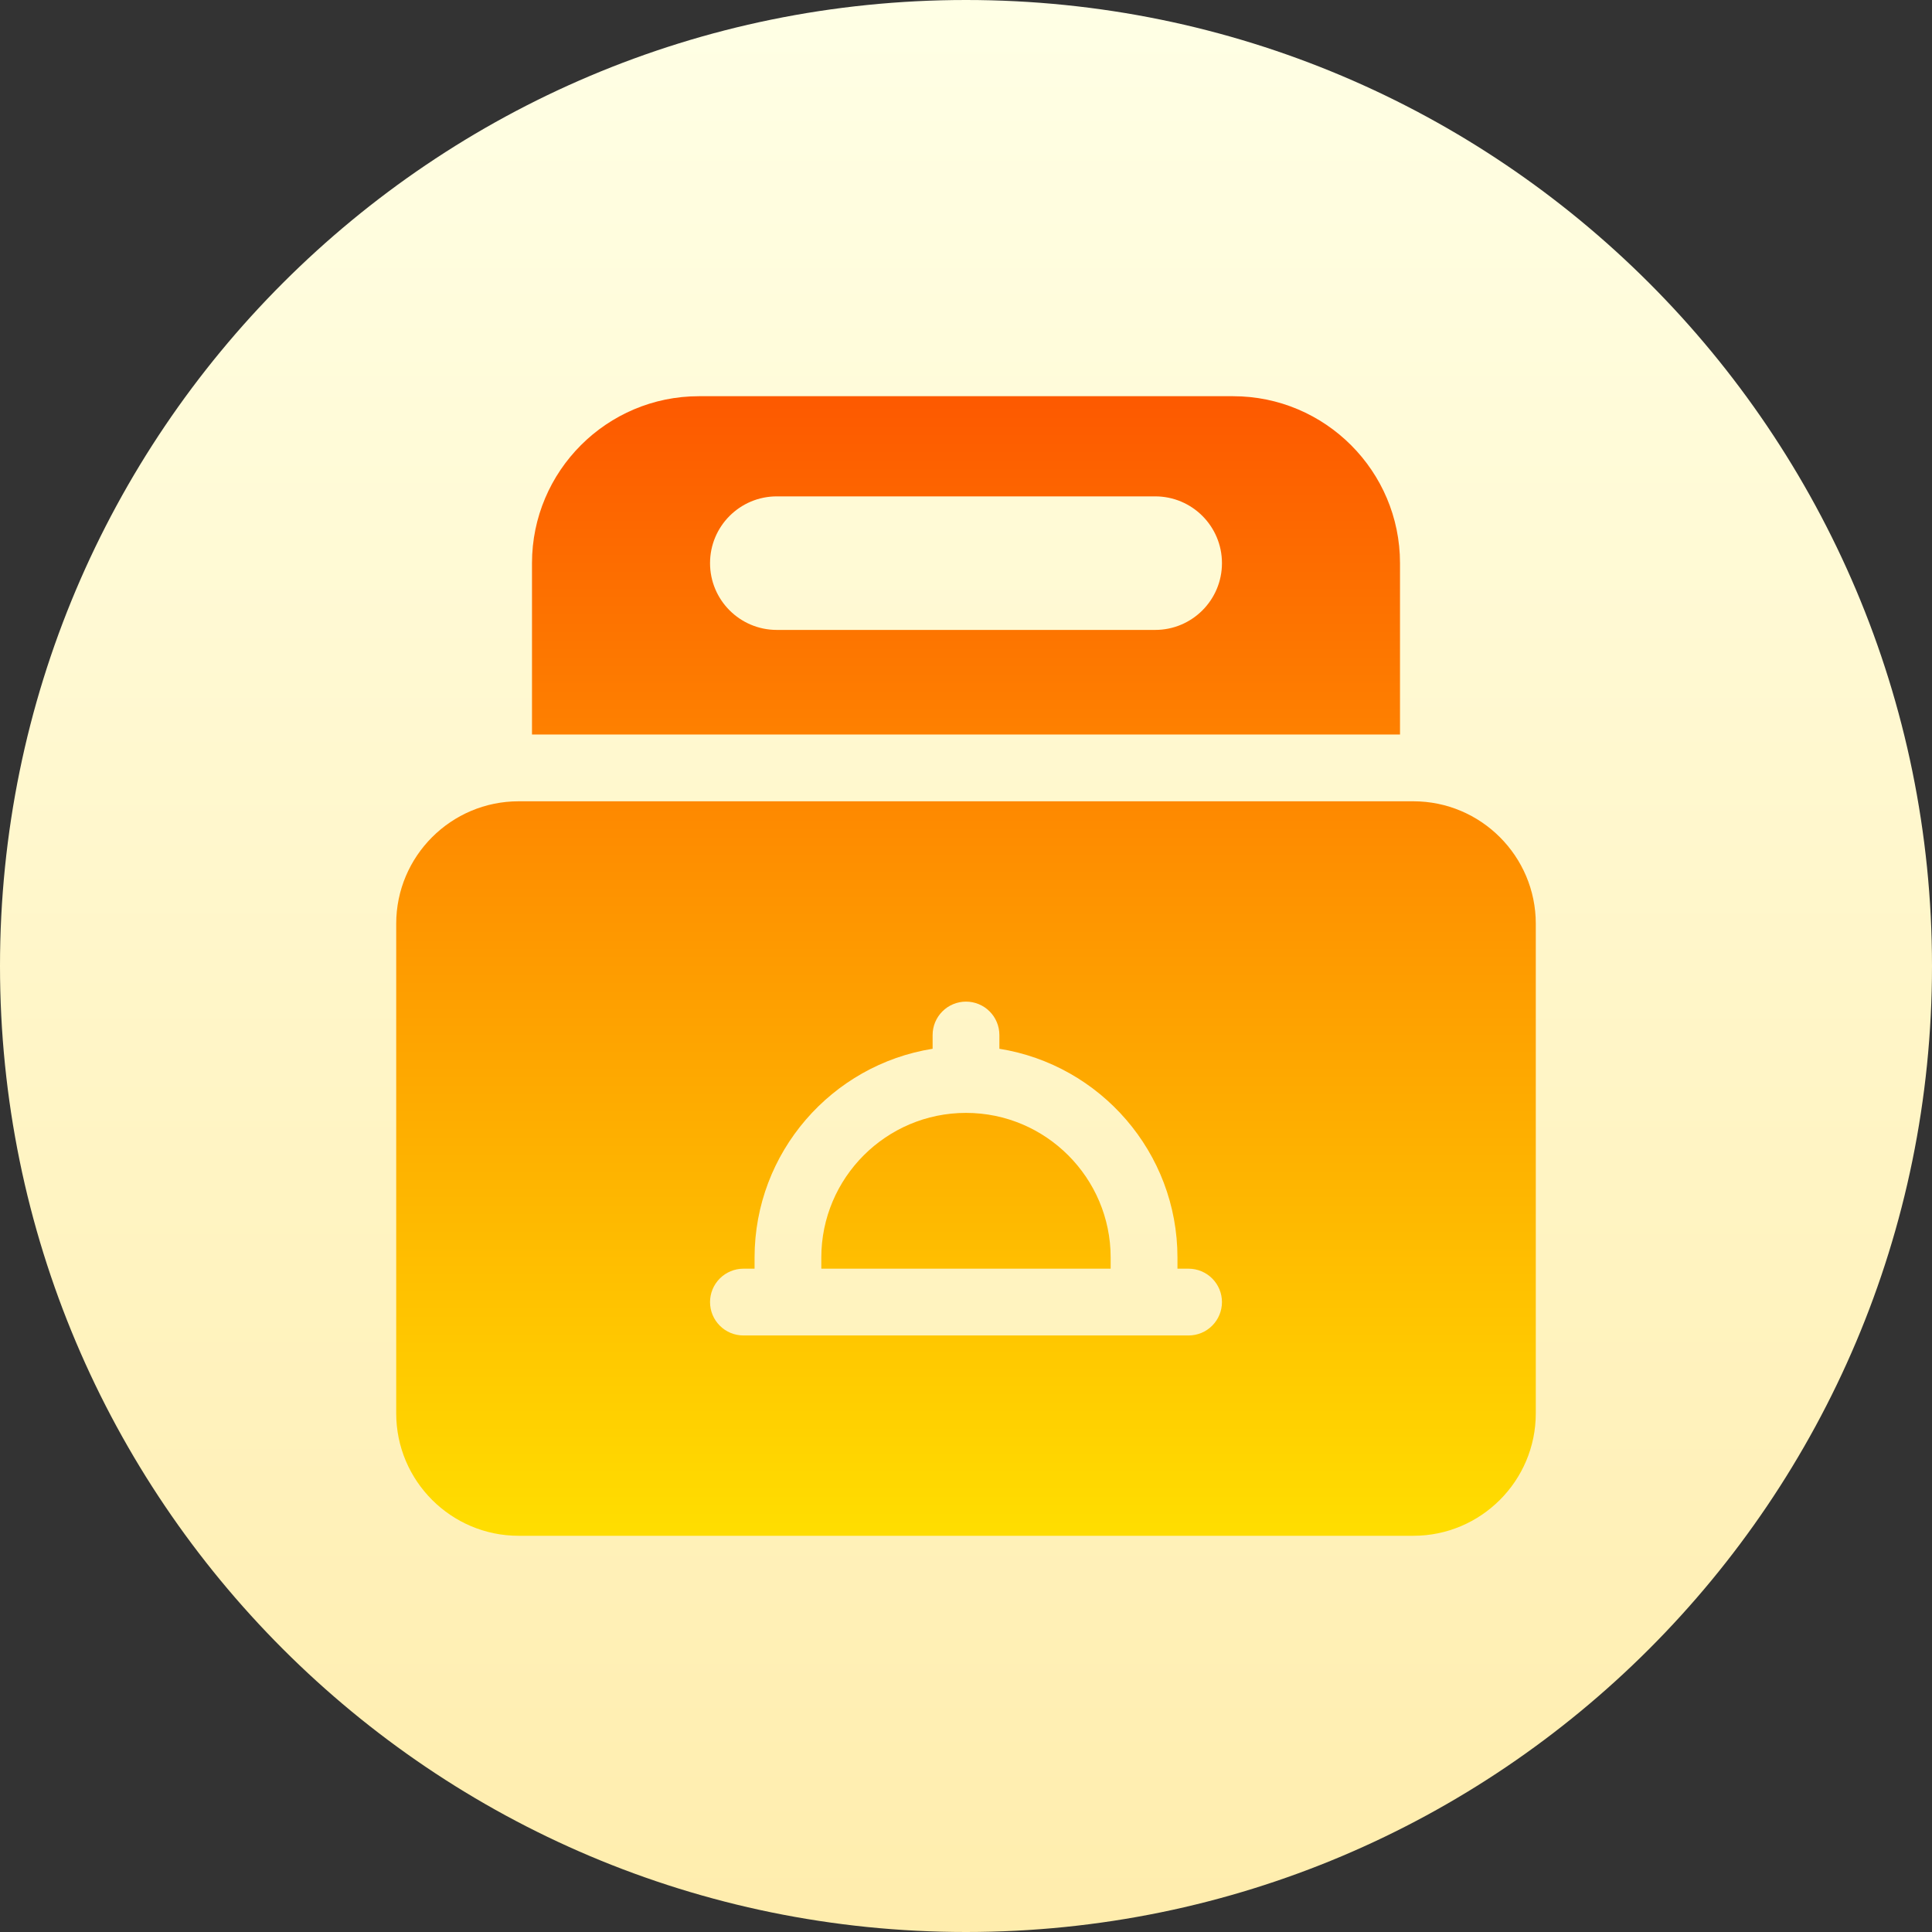 <svg width="64" height="64" viewBox="0 0 64 64" fill="none" xmlns="http://www.w3.org/2000/svg">
<rect x="0" y="0" width="64" height="64" fill="#333333" stroke="none"/>
<path d="M32 64C49.673 64 64 49.673 64 32C64 14.327 49.673 0 32 0C14.327 0 0 14.327 0 32C0 49.673 14.327 64 32 64Z" fill="url(#paint0_linear_613_10542)"/>
<path d="M46.377 18.655C46.377 15.606 43.897 13.125 40.848 13.125H23.152C20.103 13.125 17.623 15.606 17.623 18.655V24.332H46.377V18.655ZM38.267 20.867H25.733C24.511 20.867 23.521 19.877 23.521 18.655C23.521 17.433 24.511 16.443 25.733 16.443H38.267C39.489 16.443 40.479 17.433 40.479 18.655C40.479 19.877 39.489 20.867 38.267 20.867ZM36.792 41.659V42.027H27.207V41.659C27.207 39.016 29.357 36.866 32 36.866C34.642 36.866 36.792 39.016 36.792 41.659ZM46.82 26.544H17.18C14.944 26.544 13.125 28.363 13.125 30.599L13.125 46.82C13.125 49.056 14.944 50.875 17.18 50.875H46.82C49.056 50.875 50.875 49.056 50.875 46.82V30.599C50.875 28.363 49.056 26.544 46.82 26.544ZM39.373 44.239H24.627C24.334 44.239 24.052 44.123 23.845 43.915C23.637 43.708 23.521 43.427 23.521 43.133C23.521 42.84 23.637 42.559 23.845 42.351C24.052 42.144 24.334 42.027 24.627 42.027H24.996V41.659C24.996 38.173 27.555 35.274 30.894 34.742V34.286C30.894 33.992 31.011 33.711 31.218 33.504C31.425 33.296 31.707 33.18 32 33.18C32.293 33.18 32.575 33.296 32.782 33.504C32.989 33.711 33.106 33.992 33.106 34.286V34.742C36.444 35.274 39.005 38.173 39.005 41.659V42.027H39.373C39.666 42.027 39.948 42.144 40.155 42.351C40.363 42.559 40.479 42.84 40.479 43.133C40.479 43.427 40.362 43.708 40.155 43.915C39.948 44.123 39.666 44.239 39.373 44.239Z" fill="url(#paint1_linear_613_10542)"/>
<defs>
<linearGradient id="paint0_linear_613_10542" x1="32" y1="64" x2="32" y2="0" gradientUnits="userSpaceOnUse">
<stop stop-color="#FFEDAD"/>
<stop offset="1" stop-color="#FFFFE5"/>
</linearGradient>
<linearGradient id="paint1_linear_613_10542" x1="32" y1="50.875" x2="32" y2="13.125" gradientUnits="userSpaceOnUse">
<stop stop-color="#FFDE00"/>
<stop offset="1" stop-color="#FD5900"/>
</linearGradient>
</defs>
</svg>
